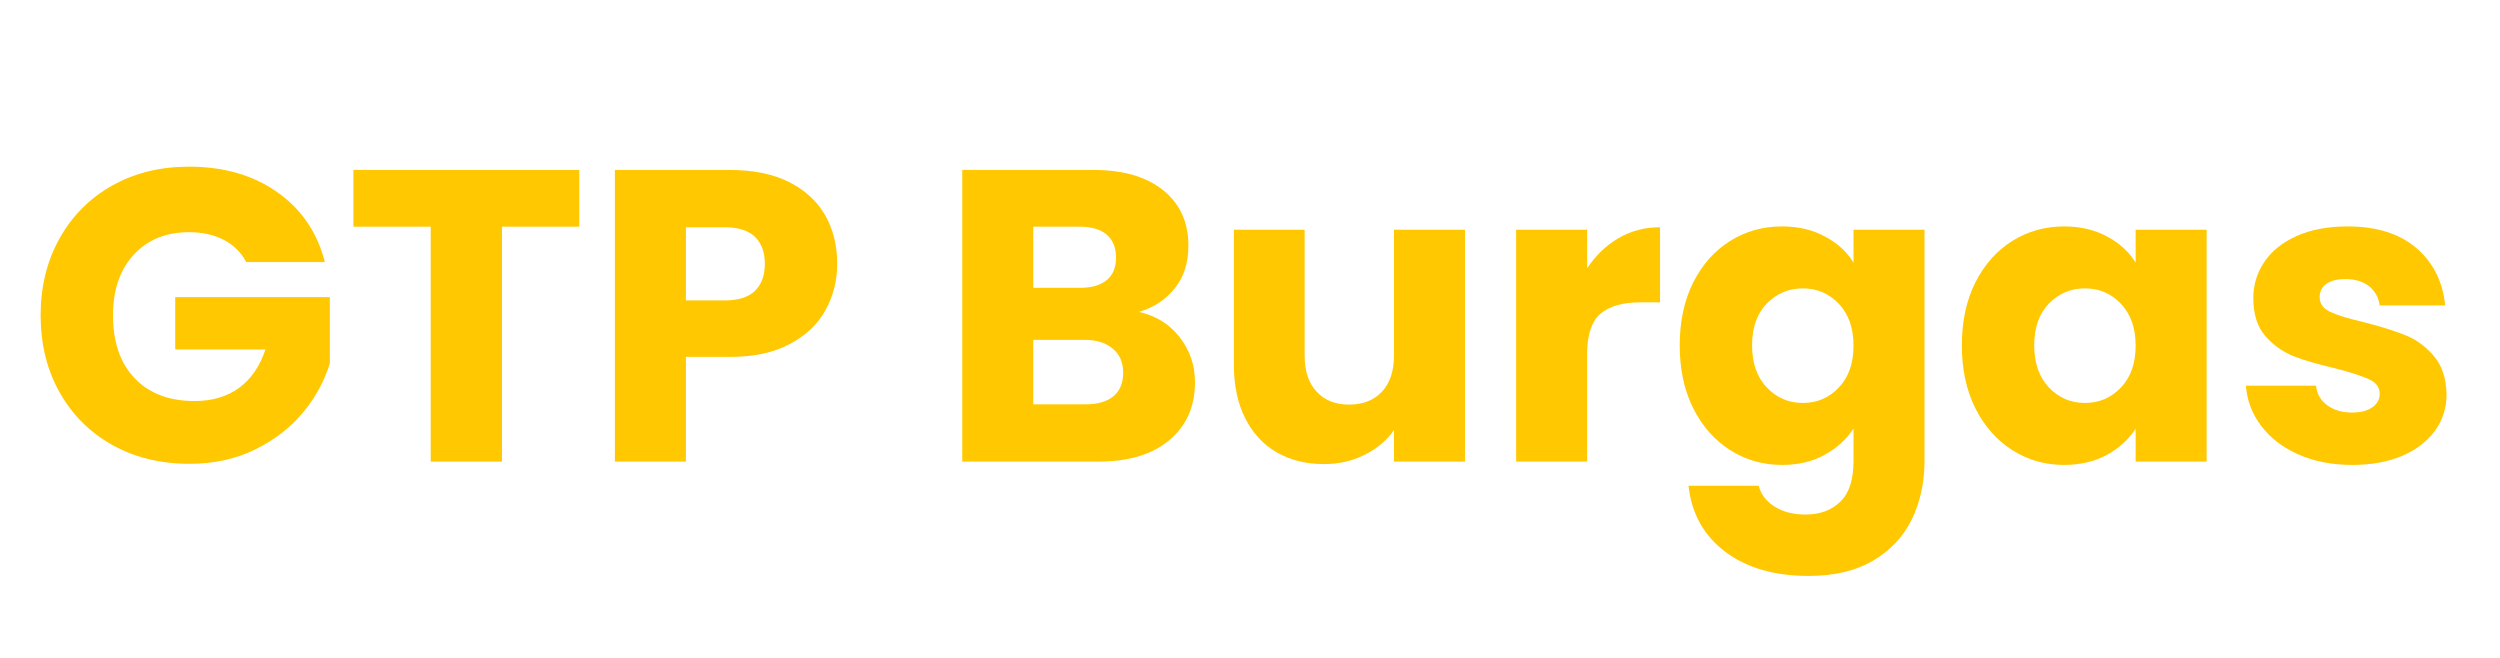 <svg xmlns="http://www.w3.org/2000/svg" xmlns:xlink="http://www.w3.org/1999/xlink" width="190" zoomAndPan="magnify" viewBox="0 0 142.5 37.5" height="50" preserveAspectRatio="xMidYMid meet" version="1.0"><defs><g/></defs><g fill="#ffc800" fill-opacity="1"><g transform="translate(1.535, 26.312)"><g><path d="M 12.5 -11.375 C 12.207 -11.926 11.781 -12.348 11.219 -12.641 C 10.656 -12.93 9.992 -13.078 9.234 -13.078 C 7.922 -13.078 6.867 -12.645 6.078 -11.781 C 5.297 -10.926 4.906 -9.781 4.906 -8.344 C 4.906 -6.812 5.316 -5.613 6.141 -4.75 C 6.973 -3.883 8.113 -3.453 9.562 -3.453 C 10.562 -3.453 11.406 -3.703 12.094 -4.203 C 12.781 -4.711 13.281 -5.441 13.594 -6.391 L 8.453 -6.391 L 8.453 -9.375 L 17.266 -9.375 L 17.266 -5.609 C 16.961 -4.598 16.453 -3.66 15.734 -2.797 C 15.016 -1.93 14.102 -1.227 13 -0.688 C 11.895 -0.145 10.648 0.125 9.266 0.125 C 7.617 0.125 6.148 -0.234 4.859 -0.953 C 3.578 -1.672 2.578 -2.672 1.859 -3.953 C 1.141 -5.234 0.781 -6.695 0.781 -8.344 C 0.781 -9.977 1.141 -11.438 1.859 -12.719 C 2.578 -14.008 3.578 -15.016 4.859 -15.734 C 6.141 -16.453 7.598 -16.812 9.234 -16.812 C 11.223 -16.812 12.898 -16.328 14.266 -15.359 C 15.641 -14.398 16.547 -13.07 16.984 -11.375 Z M 12.5 -11.375 "/></g></g></g><g fill="#ffc800" fill-opacity="1"><g transform="translate(19.582, 26.312)"><g><path d="M 13.438 -16.625 L 13.438 -13.391 L 9.031 -13.391 L 9.031 0 L 4.969 0 L 4.969 -13.391 L 0.562 -13.391 L 0.562 -16.625 Z M 13.438 -16.625 "/></g></g></g><g fill="#ffc800" fill-opacity="1"><g transform="translate(33.58, 26.312)"><g><path d="M 14.141 -11.281 C 14.141 -10.312 13.914 -9.426 13.469 -8.625 C 13.031 -7.832 12.352 -7.191 11.438 -6.703 C 10.52 -6.211 9.383 -5.969 8.031 -5.969 L 5.516 -5.969 L 5.516 0 L 1.469 0 L 1.469 -16.625 L 8.031 -16.625 C 9.352 -16.625 10.473 -16.395 11.391 -15.938 C 12.305 -15.477 12.992 -14.848 13.453 -14.047 C 13.91 -13.242 14.141 -12.32 14.141 -11.281 Z M 7.719 -9.188 C 8.5 -9.188 9.078 -9.367 9.453 -9.734 C 9.828 -10.098 10.016 -10.613 10.016 -11.281 C 10.016 -11.938 9.828 -12.445 9.453 -12.812 C 9.078 -13.176 8.5 -13.359 7.719 -13.359 L 5.516 -13.359 L 5.516 -9.188 Z M 7.719 -9.188 "/></g></g></g><g fill="#ffc800" fill-opacity="1"><g transform="translate(48.359, 26.312)"><g/></g></g><g fill="#ffc800" fill-opacity="1"><g transform="translate(53.38, 26.312)"><g><path d="M 11.531 -8.531 C 12.5 -8.32 13.273 -7.844 13.859 -7.094 C 14.441 -6.344 14.734 -5.488 14.734 -4.531 C 14.734 -3.133 14.242 -2.031 13.266 -1.219 C 12.297 -0.406 10.945 0 9.219 0 L 1.469 0 L 1.469 -16.625 L 8.953 -16.625 C 10.641 -16.625 11.961 -16.238 12.922 -15.469 C 13.879 -14.695 14.359 -13.645 14.359 -12.312 C 14.359 -11.332 14.098 -10.52 13.578 -9.875 C 13.066 -9.227 12.383 -8.781 11.531 -8.531 Z M 5.516 -9.906 L 8.172 -9.906 C 8.836 -9.906 9.348 -10.051 9.703 -10.344 C 10.055 -10.633 10.234 -11.062 10.234 -11.625 C 10.234 -12.195 10.055 -12.633 9.703 -12.938 C 9.348 -13.238 8.836 -13.391 8.172 -13.391 L 5.516 -13.391 Z M 8.5 -3.266 C 9.176 -3.266 9.703 -3.414 10.078 -3.719 C 10.453 -4.031 10.641 -4.477 10.641 -5.062 C 10.641 -5.656 10.441 -6.113 10.047 -6.438 C 9.66 -6.77 9.129 -6.938 8.453 -6.938 L 5.516 -6.938 L 5.516 -3.266 Z M 8.5 -3.266 "/></g></g></g><g fill="#ffc800" fill-opacity="1"><g transform="translate(68.988, 26.312)"><g><path d="M 14.516 -13.219 L 14.516 0 L 10.469 0 L 10.469 -1.797 C 10.062 -1.211 9.504 -0.742 8.797 -0.391 C 8.098 -0.035 7.32 0.141 6.469 0.141 C 5.457 0.141 4.562 -0.082 3.781 -0.531 C 3.008 -0.977 2.41 -1.629 1.984 -2.484 C 1.555 -3.336 1.344 -4.344 1.344 -5.5 L 1.344 -13.219 L 5.375 -13.219 L 5.375 -6.047 C 5.375 -5.16 5.602 -4.473 6.062 -3.984 C 6.52 -3.492 7.133 -3.25 7.906 -3.25 C 8.695 -3.25 9.32 -3.492 9.781 -3.984 C 10.238 -4.473 10.469 -5.16 10.469 -6.047 L 10.469 -13.219 Z M 14.516 -13.219 "/></g></g></g><g fill="#ffc800" fill-opacity="1"><g transform="translate(84.951, 26.312)"><g><path d="M 5.516 -11.016 C 5.992 -11.742 6.586 -12.316 7.297 -12.734 C 8.004 -13.148 8.797 -13.359 9.672 -13.359 L 9.672 -9.078 L 8.547 -9.078 C 7.535 -9.078 6.773 -8.859 6.266 -8.422 C 5.766 -7.984 5.516 -7.223 5.516 -6.141 L 5.516 0 L 1.469 0 L 1.469 -13.219 L 5.516 -13.219 Z M 5.516 -11.016 "/></g></g></g><g fill="#ffc800" fill-opacity="1"><g transform="translate(95.088, 26.312)"><g><path d="M 6.484 -13.406 C 7.422 -13.406 8.238 -13.211 8.938 -12.828 C 9.645 -12.453 10.188 -11.957 10.562 -11.344 L 10.562 -13.219 L 14.609 -13.219 L 14.609 -0.031 C 14.609 1.188 14.367 2.289 13.891 3.281 C 13.41 4.27 12.676 5.055 11.688 5.641 C 10.695 6.223 9.469 6.516 8 6.516 C 6.039 6.516 4.453 6.051 3.234 5.125 C 2.023 4.207 1.332 2.957 1.156 1.375 L 5.156 1.375 C 5.289 1.875 5.594 2.27 6.062 2.562 C 6.539 2.863 7.125 3.016 7.812 3.016 C 8.656 3.016 9.32 2.77 9.812 2.281 C 10.312 1.801 10.562 1.031 10.562 -0.031 L 10.562 -1.891 C 10.164 -1.273 9.617 -0.773 8.922 -0.391 C 8.234 -0.004 7.422 0.188 6.484 0.188 C 5.398 0.188 4.414 -0.094 3.531 -0.656 C 2.645 -1.219 1.941 -2.016 1.422 -3.047 C 0.91 -4.078 0.656 -5.27 0.656 -6.625 C 0.656 -7.988 0.91 -9.18 1.422 -10.203 C 1.941 -11.234 2.645 -12.023 3.531 -12.578 C 4.414 -13.129 5.398 -13.406 6.484 -13.406 Z M 10.562 -6.609 C 10.562 -7.617 10.281 -8.414 9.719 -9 C 9.164 -9.582 8.484 -9.875 7.672 -9.875 C 6.867 -9.875 6.188 -9.586 5.625 -9.016 C 5.062 -8.441 4.781 -7.645 4.781 -6.625 C 4.781 -5.613 5.062 -4.812 5.625 -4.219 C 6.188 -3.633 6.867 -3.344 7.672 -3.344 C 8.484 -3.344 9.164 -3.633 9.719 -4.219 C 10.281 -4.801 10.562 -5.598 10.562 -6.609 Z M 10.562 -6.609 "/></g></g></g><g fill="#ffc800" fill-opacity="1"><g transform="translate(111.169, 26.312)"><g><path d="M 0.656 -6.625 C 0.656 -7.988 0.91 -9.18 1.422 -10.203 C 1.941 -11.234 2.645 -12.023 3.531 -12.578 C 4.414 -13.129 5.398 -13.406 6.484 -13.406 C 7.422 -13.406 8.238 -13.211 8.938 -12.828 C 9.645 -12.453 10.188 -11.957 10.562 -11.344 L 10.562 -13.219 L 14.609 -13.219 L 14.609 0 L 10.562 0 L 10.562 -1.875 C 10.164 -1.258 9.613 -0.758 8.906 -0.375 C 8.207 0 7.395 0.188 6.469 0.188 C 5.395 0.188 4.414 -0.094 3.531 -0.656 C 2.645 -1.219 1.941 -2.016 1.422 -3.047 C 0.91 -4.078 0.656 -5.27 0.656 -6.625 Z M 10.562 -6.609 C 10.562 -7.617 10.281 -8.414 9.719 -9 C 9.164 -9.582 8.484 -9.875 7.672 -9.875 C 6.867 -9.875 6.188 -9.586 5.625 -9.016 C 5.062 -8.441 4.781 -7.645 4.781 -6.625 C 4.781 -5.613 5.062 -4.812 5.625 -4.219 C 6.188 -3.633 6.867 -3.344 7.672 -3.344 C 8.484 -3.344 9.164 -3.633 9.719 -4.219 C 10.281 -4.801 10.562 -5.598 10.562 -6.609 Z M 10.562 -6.609 "/></g></g></g><g fill="#ffc800" fill-opacity="1"><g transform="translate(127.251, 26.312)"><g><path d="M 6.844 0.188 C 5.688 0.188 4.66 -0.008 3.766 -0.406 C 2.867 -0.801 2.16 -1.344 1.641 -2.031 C 1.117 -2.719 0.828 -3.484 0.766 -4.328 L 4.766 -4.328 C 4.805 -3.867 5.016 -3.5 5.391 -3.219 C 5.773 -2.938 6.242 -2.797 6.797 -2.797 C 7.305 -2.797 7.695 -2.895 7.969 -3.094 C 8.25 -3.289 8.391 -3.547 8.391 -3.859 C 8.391 -4.234 8.191 -4.508 7.797 -4.688 C 7.398 -4.875 6.758 -5.082 5.875 -5.312 C 4.926 -5.531 4.133 -5.758 3.5 -6 C 2.875 -6.25 2.332 -6.633 1.875 -7.156 C 1.414 -7.688 1.188 -8.406 1.188 -9.312 C 1.188 -10.07 1.395 -10.758 1.812 -11.375 C 2.227 -12 2.844 -12.492 3.656 -12.859 C 4.469 -13.223 5.438 -13.406 6.562 -13.406 C 8.219 -13.406 9.523 -12.992 10.484 -12.172 C 11.441 -11.348 11.988 -10.258 12.125 -8.906 L 8.391 -8.906 C 8.328 -9.363 8.125 -9.727 7.781 -10 C 7.438 -10.27 6.988 -10.406 6.438 -10.406 C 5.969 -10.406 5.602 -10.312 5.344 -10.125 C 5.094 -9.945 4.969 -9.695 4.969 -9.375 C 4.969 -9 5.172 -8.719 5.578 -8.531 C 5.984 -8.344 6.613 -8.148 7.469 -7.953 C 8.445 -7.703 9.242 -7.453 9.859 -7.203 C 10.473 -6.961 11.008 -6.57 11.469 -6.031 C 11.938 -5.488 12.18 -4.758 12.203 -3.844 C 12.203 -3.062 11.984 -2.367 11.547 -1.766 C 11.109 -1.16 10.484 -0.68 9.672 -0.328 C 8.859 0.016 7.914 0.188 6.844 0.188 Z M 6.844 0.188 "/></g></g></g></svg>